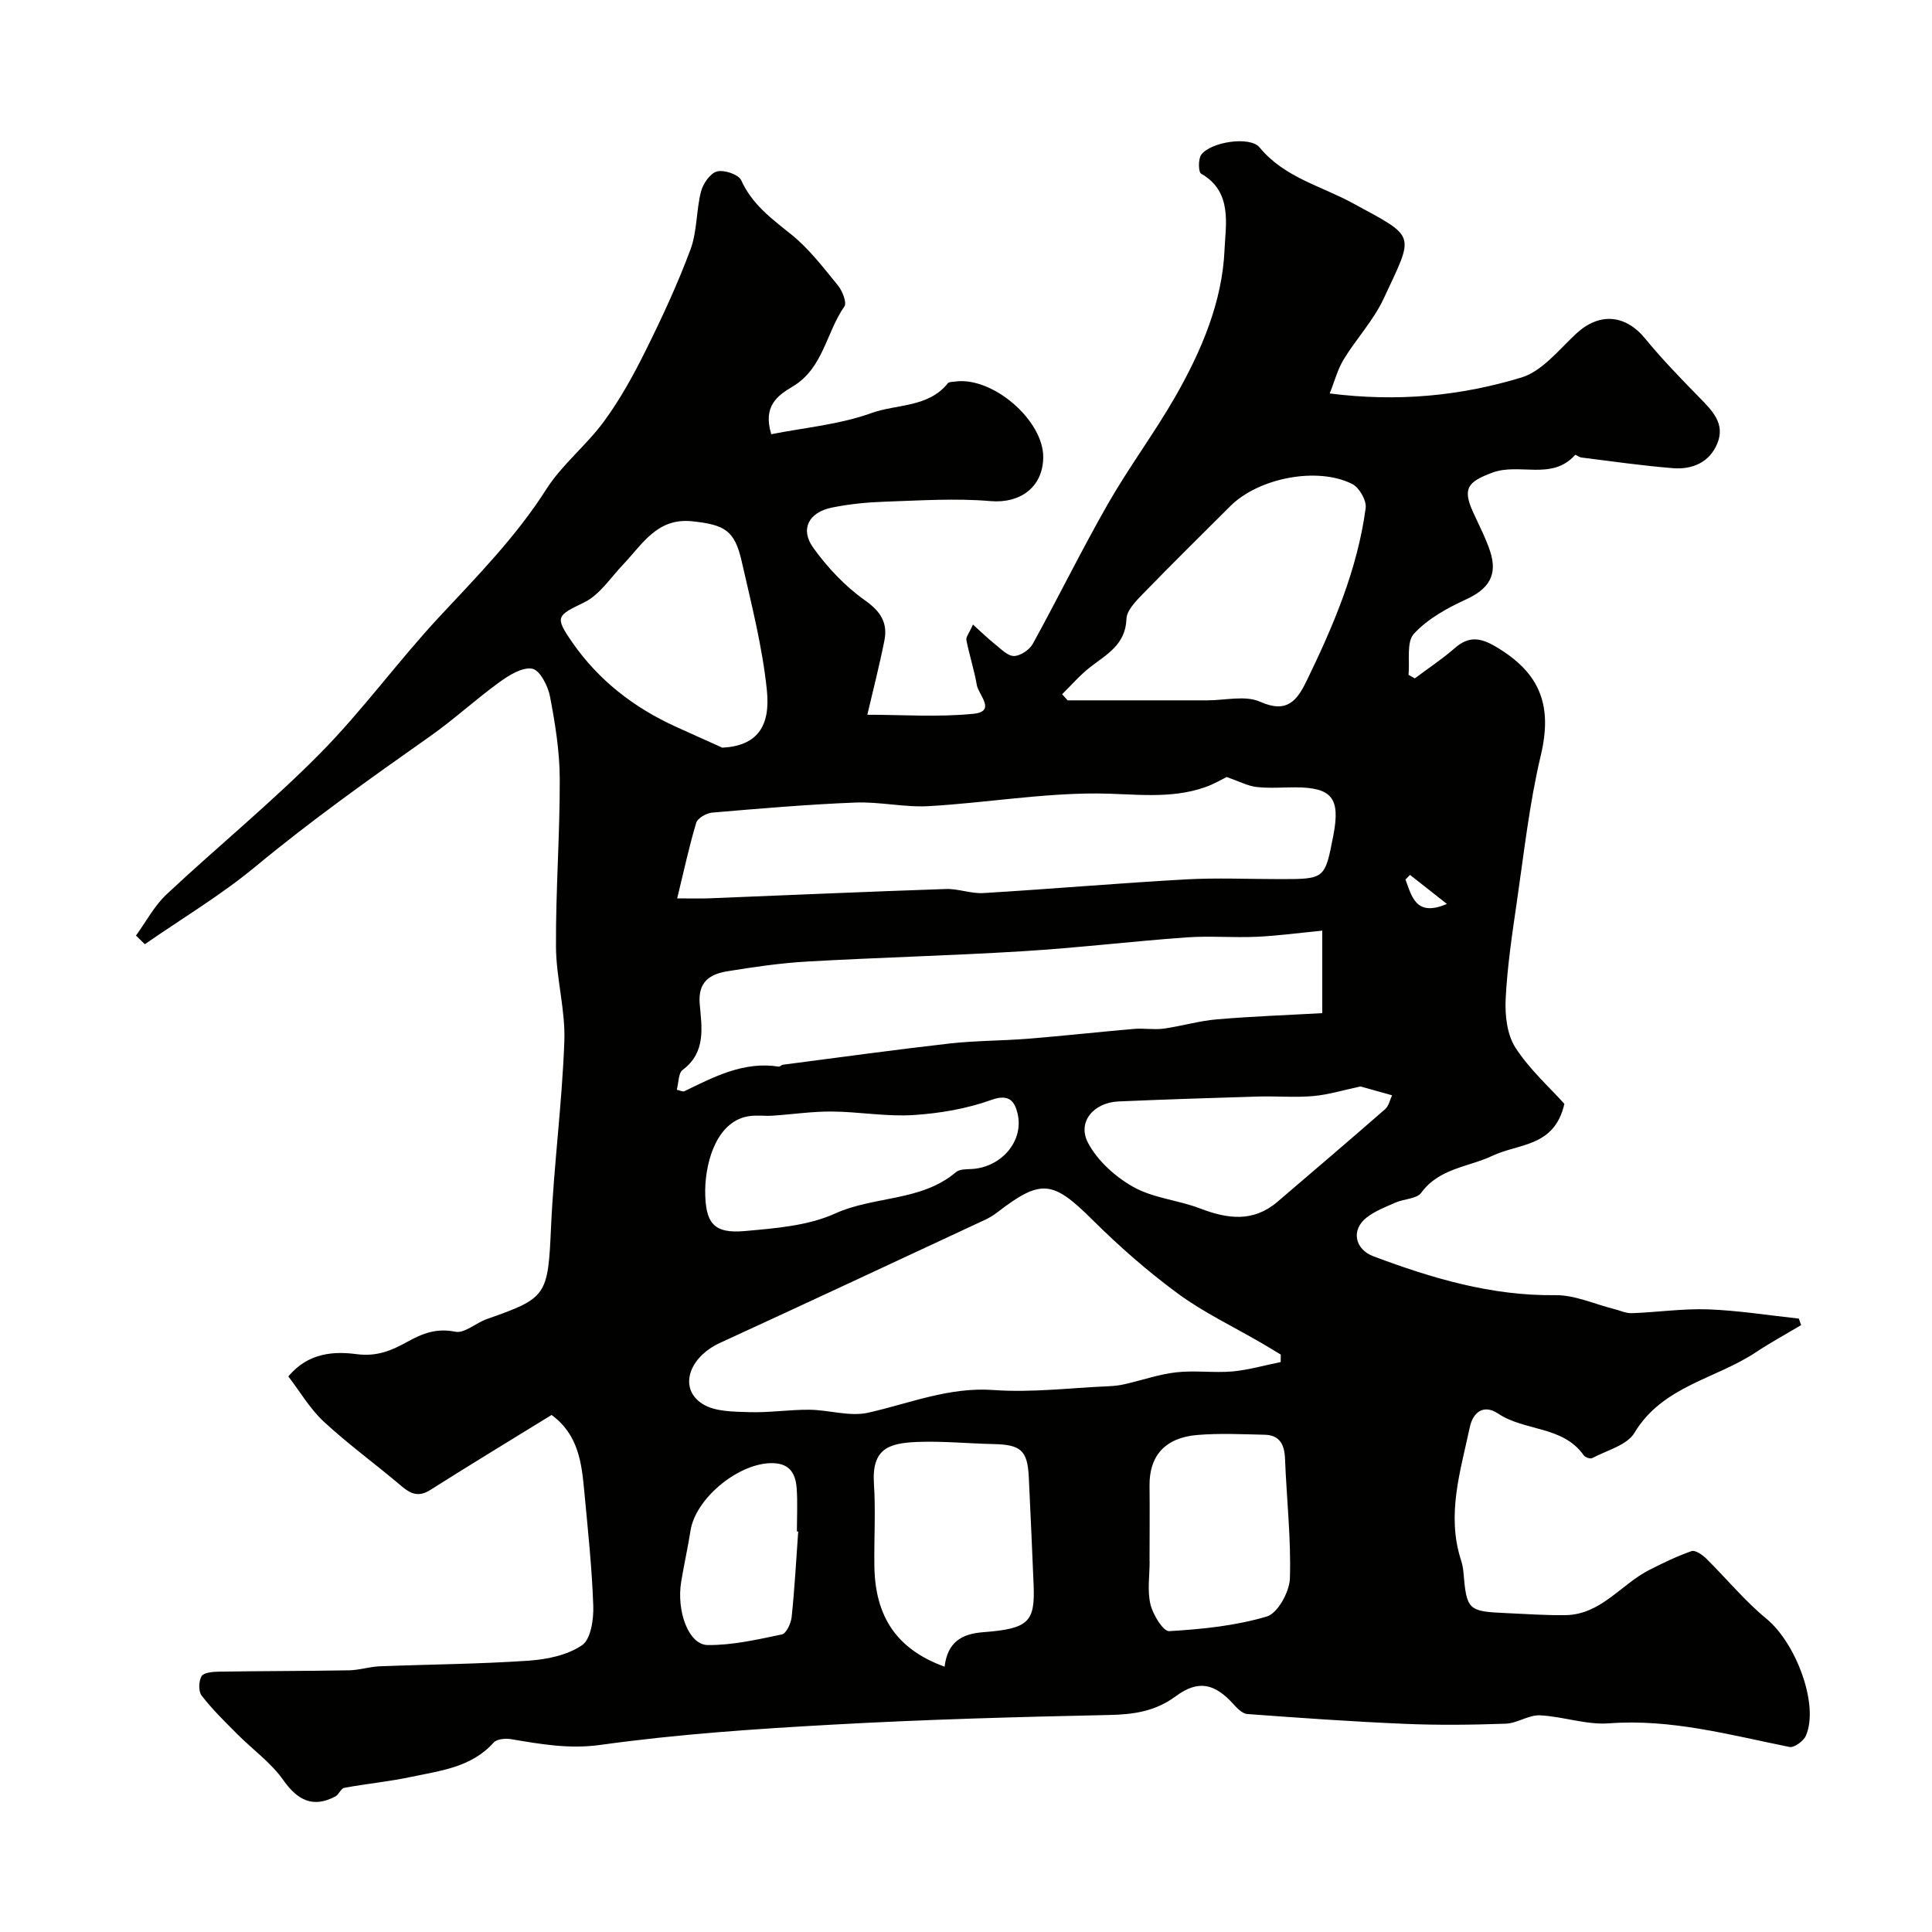 <svg enable-background="new 0 0 400 400" viewBox="0 0 400 400" xmlns="http://www.w3.org/2000/svg"><path d="m114.2 292.95c-8.53 5.26-16.86 10.3-25.08 15.51-2.4 1.52-4.02.9-5.98-.76-5.31-4.52-10.98-8.62-16.09-13.35-2.89-2.68-4.95-6.25-7.35-9.37 4.18-5.06 9.68-5.2 14.12-4.62 4.27.56 7.32-.79 10.45-2.52 3.22-1.78 6.09-2.91 9.99-2.12 1.92.39 4.3-1.84 6.55-2.63 12.47-4.35 12.64-4.85 13.28-19.12.58-12.81 2.29-25.58 2.75-38.39.24-6.49-1.69-13.04-1.73-19.56-.07-11.6.82-23.2.78-34.8-.02-5.69-.95-11.42-2.02-17.03-.42-2.18-2.1-5.45-3.67-5.74-2.05-.38-4.82 1.35-6.82 2.8-4.9 3.55-9.37 7.69-14.31 11.17-12.33 8.68-24.59 17.4-36.23 27.04-7.14 5.91-15.21 10.72-22.85 16.03-.61-.6-1.23-1.19-1.84-1.79 2.09-2.87 3.8-6.16 6.34-8.54 10.49-9.82 21.66-18.94 31.75-29.14 8.77-8.87 16.15-19.1 24.66-28.25 7.87-8.45 15.93-16.62 22.2-26.47 3.27-5.14 8.33-9.11 11.96-14.07 3.34-4.56 6.11-9.59 8.63-14.67 3.39-6.83 6.62-13.79 9.27-20.92 1.39-3.73 1.17-8.04 2.17-11.96.42-1.64 1.9-3.81 3.31-4.18 1.48-.39 4.48.62 5.02 1.83 2.26 4.99 6.28 7.93 10.35 11.2 3.69 2.96 6.65 6.87 9.68 10.57.92 1.13 1.88 3.56 1.33 4.35-3.77 5.38-4.37 12.79-10.68 16.56-3.13 1.87-6.24 4.01-4.46 9.89 6.88-1.37 14.13-1.99 20.74-4.38 5.28-1.9 11.76-1.1 15.83-6.18.24-.3.92-.26 1.41-.33 7.77-1.17 18.46 8.02 18.33 15.75-.11 6.22-4.89 9.5-10.89 8.99-7.19-.62-14.49-.13-21.73.11-3.75.13-7.55.48-11.22 1.25-4.71.98-6.53 4.45-3.8 8.26 2.95 4.12 6.61 8.01 10.73 10.92 3.3 2.33 4.75 4.7 4.02 8.36-1.07 5.36-2.44 10.66-3.53 15.33 7.12 0 14.58.53 21.92-.19 4.88-.48 1.11-3.91.75-5.95-.54-3.13-1.54-6.19-2.16-9.31-.13-.63.57-1.43 1.36-3.22 1.75 1.57 3.09 2.89 4.55 4.05 1.24.98 2.63 2.47 3.94 2.46 1.35-.02 3.22-1.29 3.91-2.54 5.28-9.59 10.1-19.43 15.53-28.93 4.37-7.65 9.69-14.75 14.06-22.4 5.36-9.4 9.66-19.57 10.1-30.32.2-4.91 1.74-11.95-4.84-15.66-.59-.33-.64-3.01.01-3.92 1.91-2.67 10.09-3.94 12.08-1.53 5.12 6.22 12.67 7.94 19.23 11.51 13.37 7.27 12.83 6.13 6.46 19.8-2.09 4.49-5.65 8.28-8.26 12.56-1.27 2.07-1.89 4.54-2.91 7.07 14.17 1.81 27.16.49 39.66-3.29 4.31-1.3 7.78-5.75 11.34-9.06 4.81-4.47 10.21-4.04 14.34 1.02 3.49 4.27 7.36 8.24 11.22 12.19 2.63 2.69 5.36 5.37 3.71 9.45-1.6 3.95-5.18 5.48-9.19 5.16-6.35-.5-12.66-1.43-18.99-2.21-.46-.06-1.18-.64-1.28-.53-4.8 5.39-11.56 1.57-17.15 3.67-5.07 1.9-6.21 3.24-3.98 8.16 1.21 2.67 2.59 5.29 3.51 8.05 1.66 4.99-.25 7.87-4.96 10.03-3.91 1.8-7.96 4.03-10.8 7.12-1.58 1.72-.82 5.6-1.11 8.5.43.24.86.48 1.3.73 2.78-2.08 5.7-4.01 8.31-6.29 2.83-2.48 5.23-2.16 8.36-.33 9.42 5.51 11.85 12.34 9.41 22.59-2.37 9.97-3.48 20.24-4.97 30.41-.97 6.65-1.97 13.33-2.3 20.02-.16 3.35.28 7.34 2.01 10.03 2.9 4.51 7.06 8.22 10.15 11.66-2.06 8.99-9.41 8.15-14.89 10.75-4.92 2.33-11.05 2.57-14.74 7.65-.93 1.28-3.55 1.26-5.31 2.03-2.07.91-4.27 1.75-6.02 3.12-3.25 2.55-2.46 6.56 1.46 8.03 12.13 4.54 24.4 8.2 37.62 8.03 4.03-.05 8.09 1.85 12.14 2.86 1.25.31 2.51.92 3.74.87 5.26-.19 10.53-.98 15.76-.79 6.28.23 12.52 1.24 18.78 1.91.16.45.32.9.47 1.35-3.13 1.87-6.35 3.62-9.39 5.64-8.35 5.54-19.29 6.96-25.13 16.68-1.55 2.57-5.71 3.6-8.74 5.22-.39.21-1.45-.17-1.75-.59-4.32-6.13-12.18-4.94-17.7-8.62-3.15-2.1-5.26-.12-5.88 2.79-1.92 9.04-4.85 18.07-1.85 27.46.25.77.44 1.59.51 2.4.69 8.06.9 8.29 8.96 8.65 4.05.18 8.1.47 12.15.42 7.37-.09 11.51-6.36 17.37-9.35 2.85-1.45 5.75-2.86 8.77-3.91.75-.26 2.21.74 3 1.51 4.2 4.13 7.97 8.77 12.5 12.49 6.12 5.04 10.95 17.82 8.17 24.22-.48 1.11-2.43 2.53-3.4 2.33-12.36-2.49-24.52-5.86-37.4-4.89-4.69.35-9.5-1.44-14.28-1.66-2.32-.1-4.69 1.65-7.07 1.73-6.99.25-14.01.33-20.99.03-10.85-.46-21.68-1.23-32.51-2.03-1-.07-2.08-1.16-2.85-2.02-3.88-4.31-7.28-5.12-11.95-1.67-4.26 3.15-8.73 3.79-13.84 3.89-19.04.4-38.08.93-57.1 1.99-16.09.89-32.22 1.98-48.16 4.2-6.56.91-12.41-.16-18.55-1.19-1.15-.19-2.93-.03-3.59.71-4.63 5.18-11.07 5.82-17.2 7.13-4.53.96-9.16 1.4-13.72 2.24-.7.13-1.11 1.39-1.84 1.78-4.58 2.43-7.8.86-10.78-3.37-2.57-3.65-6.41-6.38-9.61-9.6-2.53-2.54-5.11-5.07-7.3-7.9-.69-.88-.62-2.97-.03-4.01.43-.75 2.29-.93 3.52-.95 9.02-.14 18.04-.12 27.05-.28 2.1-.04 4.19-.74 6.3-.83 10.27-.4 20.55-.46 30.8-1.16 3.82-.26 8.07-1.13 11.11-3.2 1.83-1.25 2.43-5.37 2.33-8.16-.27-7.88-1.12-15.74-1.85-23.6-.55-5.86-1.16-11.79-6.78-15.92zm150.95-10.95c.01-.52.02-1.03.02-1.55-1.35-.81-2.69-1.63-4.04-2.42-5.77-3.36-11.87-6.26-17.22-10.18-6.27-4.6-12.18-9.8-17.71-15.28-8.22-8.17-10.62-8.58-19.74-1.55-.77.59-1.62 1.11-2.5 1.52-18.29 8.52-36.56 17.07-54.89 25.49-6.51 2.99-8.65 9.5-3.57 12.67 2.58 1.6 6.37 1.56 9.63 1.67 4.14.13 8.3-.53 12.44-.5 4.07.04 8.34 1.47 12.15.62 8.61-1.93 16.75-5.37 26-4.7 7.85.57 15.82-.44 23.74-.78 1.14-.05 2.29-.17 3.4-.43 3.57-.81 7.09-2.06 10.7-2.46 3.84-.43 7.79.16 11.65-.18 3.34-.31 6.63-1.28 9.94-1.94zm-124.95-96c2.97 0 4.76.06 6.55-.01 16.36-.65 32.71-1.38 49.07-1.93 2.58-.09 5.21.99 7.77.84 13.98-.84 27.94-2.05 41.93-2.83 6.47-.36 12.99-.06 19.48-.06 9.31 0 9.31 0 11.05-9.03 1.5-7.75-.27-9.96-7.94-9.97-2.66 0-5.36.23-7.99-.08-1.82-.21-3.56-1.16-6.15-2.06-.77.37-2.56 1.45-4.49 2.12-7.32 2.56-14.79 1.32-22.32 1.29-11.59-.04-23.18 1.95-34.8 2.62-5.06.3-10.2-.94-15.28-.74-9.89.39-19.76 1.24-29.62 2.08-1.2.1-3.03 1.14-3.32 2.12-1.47 4.9-2.54 9.93-3.94 15.64zm133.56 6.68c-4.81.47-9.18 1.07-13.57 1.27-4.85.22-9.73-.22-14.57.13-11.29.81-22.54 2.17-33.84 2.86-14.84.91-29.71 1.29-44.55 2.13-5.55.31-11.08 1.12-16.57 2.01-3.61.59-6.19 2.1-5.79 6.79.41 4.78 1.37 9.98-3.54 13.65-.89.66-.81 2.62-1.21 4.11.67.13 1.24.45 1.58.29 6.17-2.99 12.27-6.22 19.52-5.09.27.04.58-.35.88-.39 11.49-1.49 22.96-3.08 34.47-4.39 5.42-.61 10.92-.56 16.37-1 7.3-.59 14.58-1.4 21.88-2.03 2-.17 4.07.22 6.05-.05 3.69-.5 7.32-1.6 11.02-1.92 7.2-.62 14.43-.87 21.87-1.29 0-5.51 0-10.78 0-17.08zm-53.86-48.95c.38.42.76.85 1.14 1.27h28.94c3.68 0 7.85-1.08 10.92.29 5.57 2.49 7.64-.25 9.62-4.32 5.55-11.43 10.53-23.09 12.23-35.79.21-1.56-1.33-4.24-2.78-4.97-7.22-3.65-19.38-1.26-25.22 4.55-6.06 6.03-12.15 12.04-18.11 18.18-1.45 1.49-3.36 3.42-3.42 5.2-.19 5.34-4.08 7.32-7.5 9.98-2.11 1.63-3.89 3.72-5.82 5.61zm-70.35 11.07c7.19-.38 9.98-4.38 9.23-11.83-.92-9.02-3.21-17.91-5.23-26.79-1.45-6.38-3.53-7.54-10.21-8.25-7.3-.78-10.32 4.75-14.34 8.96-2.6 2.73-4.85 6.27-8.05 7.83-5.61 2.74-6.19 2.89-2.51 8.21 5.46 7.9 12.81 13.59 21.53 17.55 3.2 1.46 6.39 2.89 9.58 4.32zm46.02 190.27c.6-5 3.41-6.79 7.98-7.14 9.43-.72 10.76-2.12 10.45-9.77-.31-7.45-.64-14.91-1-22.36-.27-5.5-1.65-6.7-7.26-6.82-5.29-.11-10.59-.65-15.86-.44-5.91.25-9.42 1.41-8.94 8.68.37 5.64.01 11.32.09 16.99.13 10.6 4.73 17.31 14.54 20.86zm-49.57-98.65c-.01 6.84 1.73 9.05 8.28 8.45 6.29-.57 13-1.08 18.61-3.62 8.13-3.69 17.82-2.45 25.03-8.57.75-.64 2.17-.59 3.29-.65 6.14-.36 10.84-5.82 9.46-11.52-.58-2.38-1.66-4.13-5.37-2.8-5.12 1.84-10.72 2.8-16.18 3.15-5.59.36-11.26-.69-16.9-.73-4.09-.03-8.18.59-12.27.86-1.57.1-3.18-.13-4.74.08-6.52.87-9.11 8.85-9.21 15.35zm92 76.79h.02c0 3-.51 6.12.17 8.96.51 2.13 2.64 5.61 3.87 5.54 6.8-.4 13.73-1.1 20.22-3.03 2.26-.67 4.69-5.11 4.78-7.89.26-8.24-.69-16.51-1.01-24.77-.11-2.92-1.09-4.9-4.21-4.97-4.66-.11-9.36-.34-13.99.05-6.69.57-9.94 4.38-9.85 10.55.06 5.18 0 10.37 0 15.56zm43.68-98.27c-3.63.77-6.69 1.72-9.81 1.99-3.82.33-7.69-.02-11.53.1-9.58.28-19.16.6-28.74 1.01-5.18.22-8.63 4.26-6.32 8.6 1.98 3.72 5.69 7.06 9.43 9.14 4.12 2.3 9.26 2.69 13.76 4.42 5.68 2.18 11.01 2.9 16.01-1.38 7.46-6.37 14.92-12.74 22.31-19.19.74-.65.96-1.88 1.42-2.86-2.73-.78-5.05-1.42-6.53-1.83zm-116.42 92.15c-.09-.01-.18-.01-.27-.02 0-2.99.17-6-.05-8.97-.25-3.34-1.71-5.36-5.66-5.16-6.79.33-15.27 7.39-16.31 13.93-.56 3.53-1.34 7.02-1.93 10.55-1.03 6.18 1.54 13.14 5.49 13.17 5.12.05 10.29-1.14 15.35-2.2.91-.19 1.88-2.28 2.02-3.58.62-5.89.94-11.81 1.36-17.72zm126.67-135.95c-.31.32-.63.64-.94.96 1.32 3.57 2.19 7.79 8.58 5.05-2.81-2.21-5.23-4.11-7.64-6.01z" fill="#010100"/></svg>